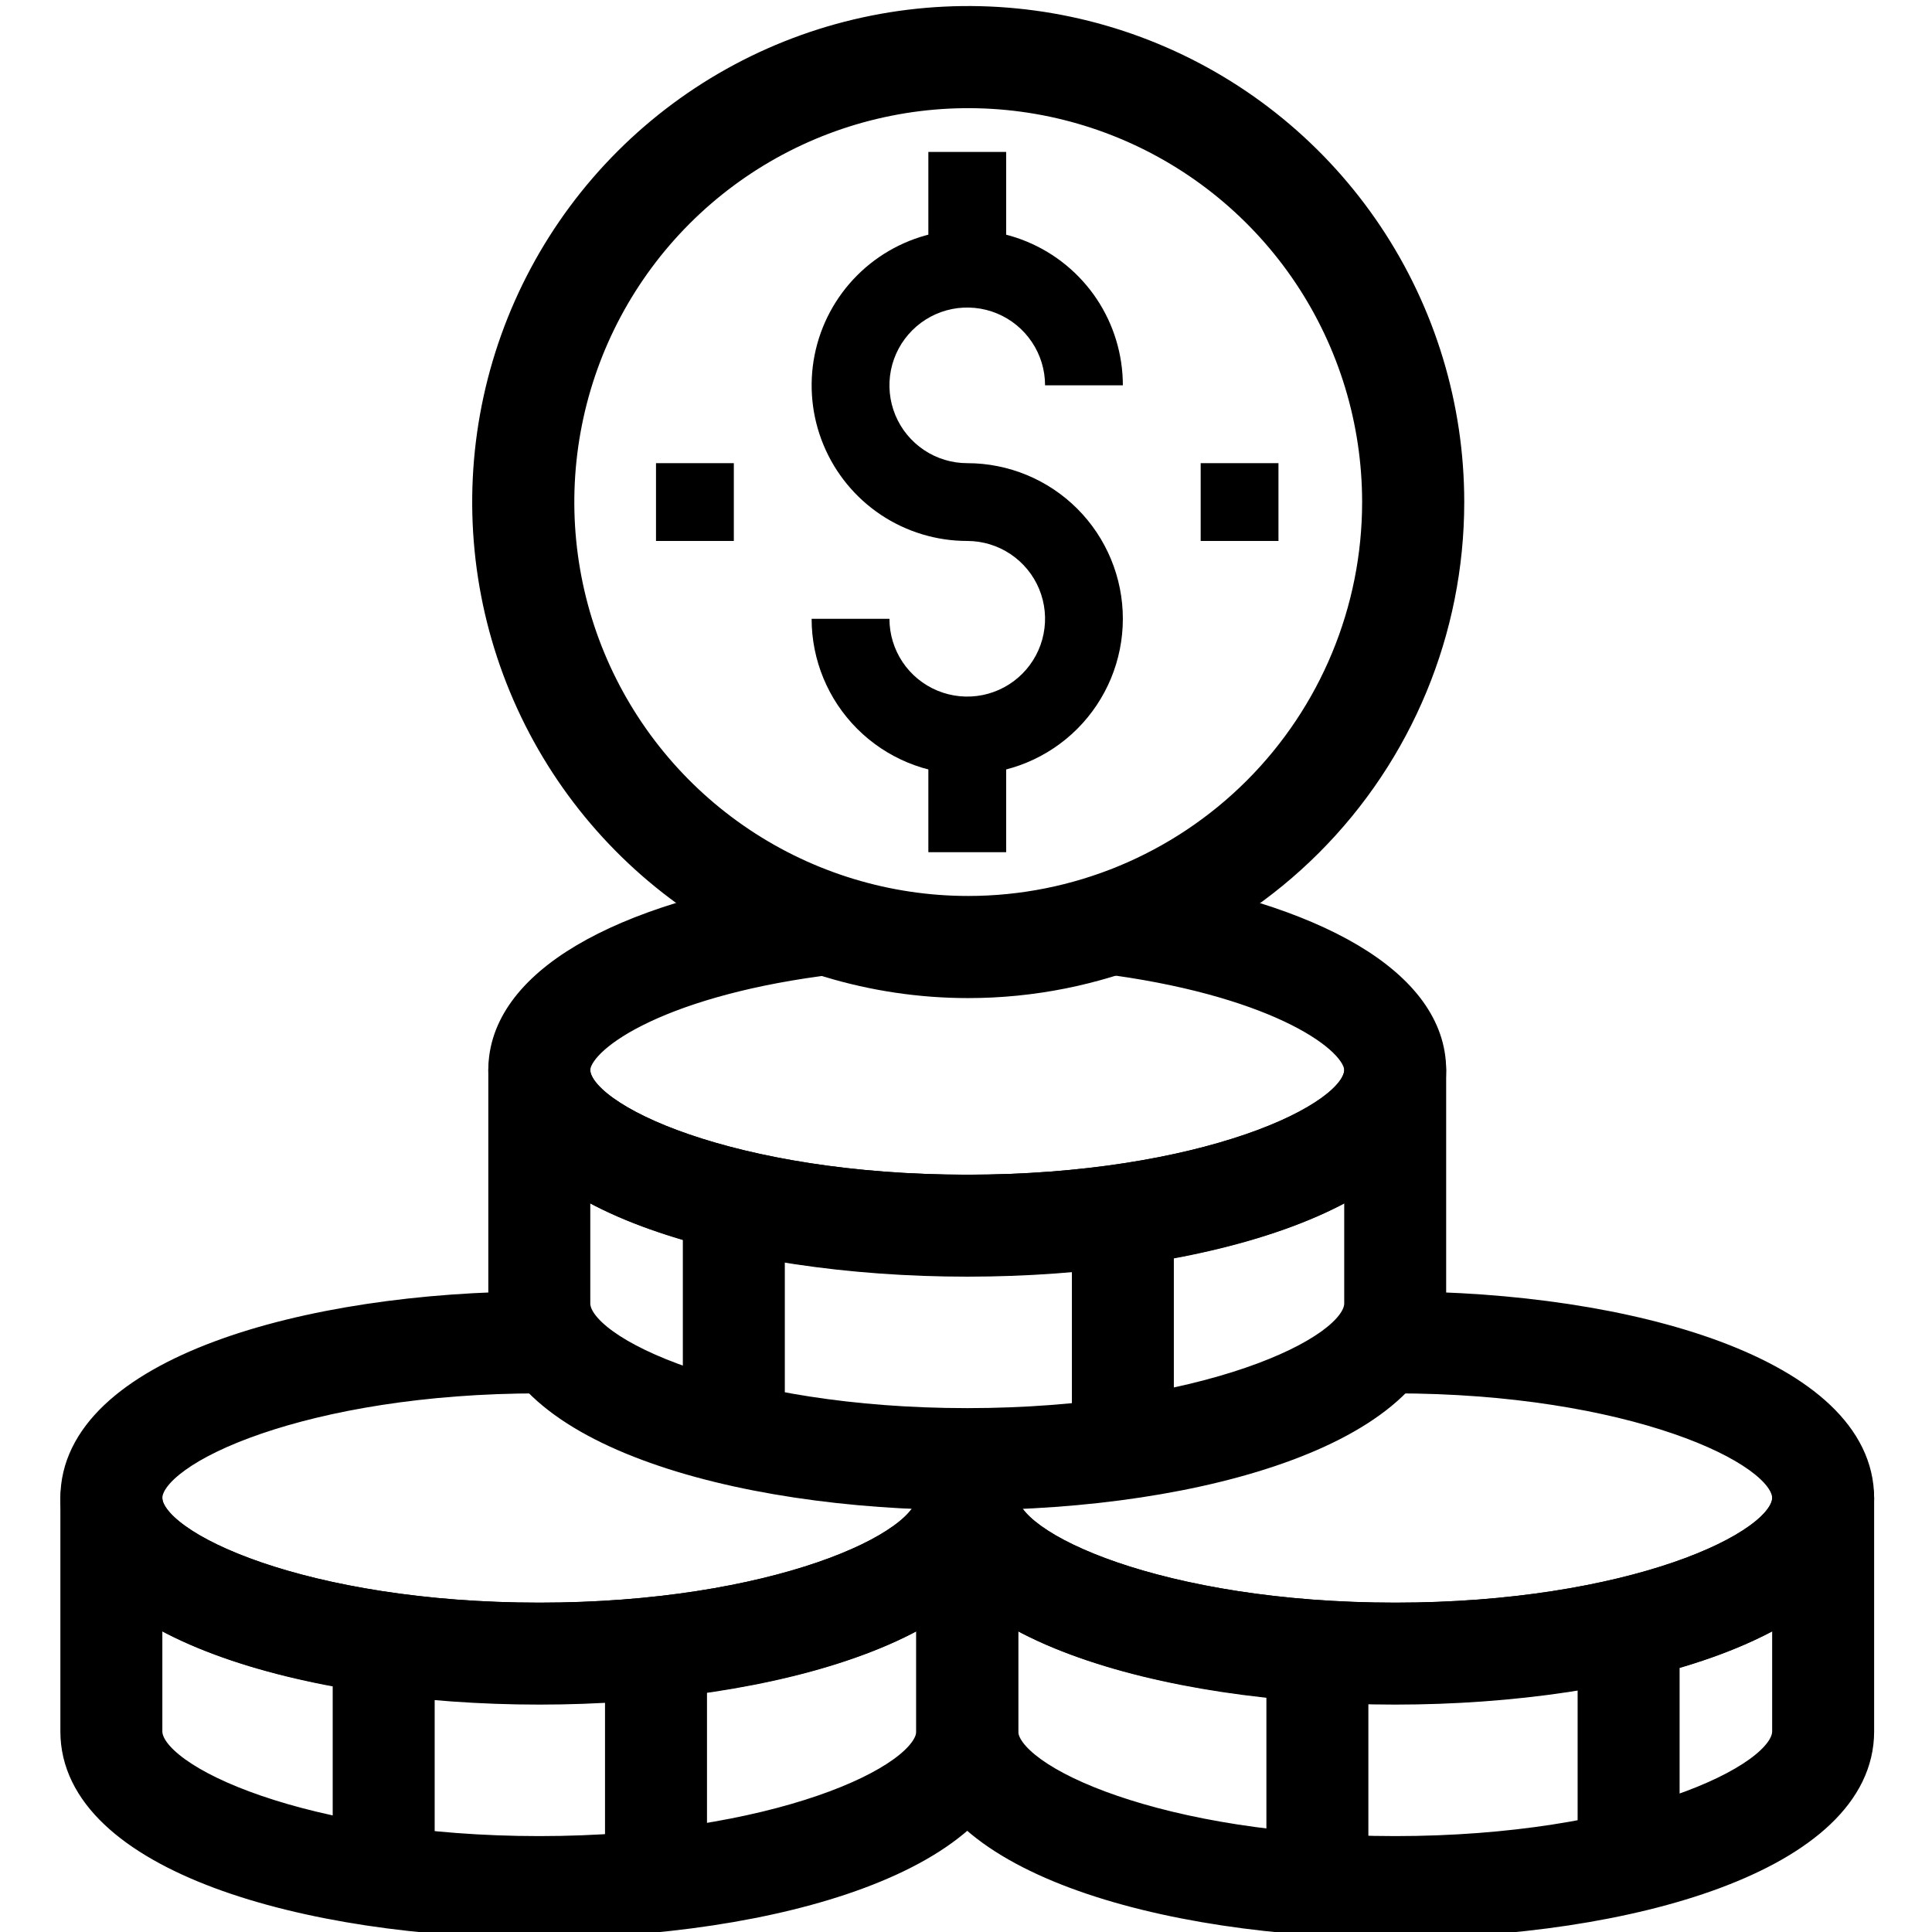 <svg width="64" height="64" viewBox="0 0 64 64" fill="none" xmlns="http://www.w3.org/2000/svg">
<g clip-path="url(#clip0_196_427)">
<path d="M26.956 29.336L26.928 29.137L26.728 29.166C23.557 29.632 20.984 30.43 19.197 31.489C17.412 32.547 16.376 33.89 16.376 35.447C16.376 36.572 16.893 37.552 17.768 38.382C18.64 39.21 19.875 39.895 21.339 40.441C24.268 41.535 28.16 42.091 32.041 42.091C35.923 42.091 39.815 41.535 42.743 40.441C44.208 39.895 45.443 39.21 46.315 38.382C47.19 37.552 47.706 36.572 47.706 35.447C47.706 33.89 46.671 32.547 44.886 31.486C43.099 30.424 40.526 29.619 37.355 29.141L37.155 29.11L37.127 29.311L36.766 31.888L36.739 32.086L36.936 32.114C39.614 32.492 41.583 33.125 42.877 33.778C43.524 34.105 43.996 34.433 44.302 34.732C44.616 35.038 44.729 35.284 44.729 35.447C44.729 35.582 44.672 35.745 44.532 35.934C44.392 36.123 44.177 36.326 43.886 36.536C43.303 36.955 42.437 37.383 41.32 37.766C39.088 38.533 35.889 39.113 32.041 39.113C28.194 39.113 24.994 38.533 22.763 37.766C21.646 37.383 20.78 36.955 20.197 36.536C19.905 36.326 19.691 36.123 19.551 35.934C19.411 35.745 19.354 35.582 19.354 35.447C19.354 35.284 19.467 35.038 19.78 34.733C20.087 34.434 20.558 34.106 21.206 33.781C22.499 33.132 24.468 32.505 27.145 32.14L27.344 32.113L27.316 31.914L26.956 29.336Z" fill="black" stroke="black" stroke-width="0.4"/>
<path d="M16.376 43.18C16.376 44.305 16.893 45.285 17.768 46.115C18.64 46.943 19.875 47.628 21.339 48.174C24.268 49.268 28.16 49.824 32.041 49.824C35.923 49.824 39.815 49.268 42.743 48.174C44.208 47.628 45.443 46.943 46.315 46.115C47.19 45.285 47.706 44.305 47.706 43.18V35.447C47.706 35.053 47.55 34.674 47.27 34.395C46.991 34.115 46.612 33.959 46.218 33.959C45.823 33.959 45.444 34.115 45.165 34.395C44.886 34.674 44.729 35.053 44.729 35.447C44.729 35.582 44.672 35.745 44.532 35.935C44.392 36.123 44.177 36.327 43.886 36.536C43.303 36.955 42.437 37.383 41.32 37.767C39.088 38.533 35.889 39.114 32.041 39.114C28.194 39.114 24.994 38.533 22.763 37.767C21.646 37.383 20.78 36.955 20.197 36.536C19.905 36.327 19.691 36.123 19.551 35.935C19.411 35.745 19.354 35.582 19.354 35.447C19.354 35.053 19.197 34.674 18.918 34.395C18.639 34.115 18.26 33.959 17.865 33.959C17.47 33.959 17.091 34.115 16.812 34.395C16.533 34.674 16.376 35.053 16.376 35.447V43.18ZM19.354 43.18V39.523C22.352 41.228 27.212 42.069 32.041 42.069C36.871 42.069 41.731 41.228 44.729 39.523V43.18C44.729 43.315 44.672 43.478 44.532 43.667C44.392 43.856 44.177 44.059 43.886 44.269C43.303 44.688 42.437 45.115 41.32 45.499C39.088 46.266 35.889 46.846 32.041 46.846C28.194 46.846 24.994 46.266 22.763 45.499C21.646 45.115 20.78 44.688 20.197 44.269C19.905 44.059 19.691 43.856 19.551 43.667C19.411 43.478 19.354 43.315 19.354 43.18Z" fill="black" stroke="black" stroke-width="0.4"/>
<path d="M30.553 49.621L30.553 49.621V49.624C30.553 50.748 31.069 51.729 31.944 52.559C32.816 53.386 34.051 54.072 35.516 54.618C38.444 55.712 42.336 56.267 46.218 56.267C50.099 56.267 53.991 55.712 56.92 54.618C58.384 54.072 59.619 53.386 60.491 52.559C61.366 51.729 61.883 50.748 61.883 49.624C61.883 48.499 61.366 47.519 60.491 46.688C59.619 45.861 58.384 45.176 56.92 44.629C53.991 43.536 50.099 42.98 46.218 42.98H45.792H45.592V43.18V45.757V45.957H45.792H46.218C50.065 45.957 53.265 46.538 55.496 47.305C56.613 47.688 57.479 48.116 58.062 48.535C58.354 48.745 58.568 48.948 58.708 49.136C58.848 49.326 58.905 49.489 58.905 49.624C58.905 49.759 58.848 49.922 58.708 50.111C58.568 50.3 58.354 50.503 58.062 50.712C57.479 51.132 56.613 51.559 55.496 51.943C53.265 52.709 50.065 53.29 46.218 53.29C42.37 53.29 39.17 52.709 36.939 51.943C35.822 51.559 34.956 51.132 34.373 50.712C34.082 50.503 33.867 50.3 33.727 50.111C33.59 49.925 33.532 49.764 33.53 49.631C33.543 49.476 33.601 49.328 33.695 49.204L33.821 49.039L33.652 48.919L31.552 47.425L31.391 47.31L31.274 47.469C30.815 48.094 30.563 48.846 30.553 49.621Z" fill="black" stroke="black" stroke-width="0.4"/>
<path d="M30.553 57.356C30.553 58.481 31.069 59.461 31.944 60.291C32.816 61.119 34.051 61.804 35.516 62.351C38.444 63.444 42.336 64 46.218 64C50.099 64 53.991 63.444 56.92 62.351C58.384 61.804 59.619 61.119 60.491 60.291C61.366 59.461 61.883 58.481 61.883 57.356V49.624C61.883 49.229 61.726 48.85 61.447 48.571C61.167 48.292 60.789 48.135 60.394 48.135C59.999 48.135 59.62 48.292 59.341 48.571C59.062 48.85 58.905 49.229 58.905 49.624C58.905 49.759 58.848 49.922 58.708 50.111C58.568 50.3 58.354 50.503 58.062 50.712C57.479 51.132 56.613 51.559 55.496 51.943C53.265 52.709 50.065 53.29 46.218 53.29C42.37 53.29 39.17 52.709 36.939 51.943C35.822 51.559 34.956 51.132 34.373 50.712C34.082 50.503 33.867 50.3 33.727 50.111C33.587 49.922 33.53 49.759 33.53 49.624C33.53 49.229 33.373 48.85 33.094 48.571C32.815 48.292 32.436 48.135 32.041 48.135C31.646 48.135 31.268 48.292 30.989 48.571C30.709 48.85 30.553 49.229 30.553 49.624V57.356ZM33.53 57.356V53.699C36.528 55.405 41.388 56.245 46.218 56.245C51.047 56.245 55.907 55.405 58.905 53.699V57.356C58.905 57.491 58.848 57.654 58.708 57.844C58.568 58.032 58.354 58.235 58.062 58.445C57.479 58.864 56.613 59.292 55.496 59.675C53.265 60.442 50.065 61.023 46.218 61.023C42.37 61.023 39.17 60.442 36.939 59.675C35.822 59.292 34.956 58.864 34.373 58.445C34.082 58.235 33.867 58.032 33.727 57.844C33.587 57.654 33.53 57.491 33.53 57.356Z" fill="black" stroke="black" stroke-width="0.4"/>
<path d="M18.542 43.18V42.98H18.342H17.865C13.983 42.98 10.092 43.536 7.163 44.629C5.699 45.176 4.464 45.861 3.591 46.688C2.716 47.519 2.2 48.499 2.2 49.624C2.2 50.748 2.716 51.729 3.591 52.559C4.464 53.386 5.699 54.072 7.163 54.618C10.092 55.712 13.983 56.267 17.865 56.267C21.747 56.267 25.638 55.712 28.567 54.618C30.031 54.072 31.266 53.386 32.139 52.559C33.014 51.729 33.53 50.748 33.53 49.624L33.53 49.622C33.523 48.843 33.265 48.087 32.793 47.466L32.676 47.312L32.518 47.425L30.43 48.92L30.257 49.043L30.391 49.208C30.488 49.328 30.544 49.475 30.553 49.628C30.551 49.762 30.494 49.924 30.355 50.111C30.215 50.3 30.001 50.503 29.709 50.712C29.127 51.132 28.26 51.559 27.143 51.943C24.912 52.709 21.713 53.29 17.865 53.29C14.018 53.29 10.818 52.709 8.587 51.943C7.47 51.559 6.603 51.132 6.021 50.712C5.729 50.503 5.515 50.3 5.375 50.111C5.234 49.922 5.178 49.759 5.178 49.624C5.178 49.489 5.234 49.326 5.375 49.136C5.515 48.948 5.729 48.745 6.021 48.535C6.603 48.116 7.47 47.688 8.587 47.305C10.818 46.538 14.018 45.957 17.865 45.957H18.342H18.542V45.757V43.18Z" fill="black" stroke="black" stroke-width="0.4"/>
<path d="M33.094 48.571L32.953 48.712L33.094 48.571C32.815 48.292 32.436 48.135 32.041 48.135C31.646 48.135 31.268 48.292 30.989 48.571L31.13 48.712L30.989 48.571C30.709 48.85 30.553 49.229 30.553 49.624C30.553 49.759 30.496 49.922 30.355 50.111C30.215 50.3 30.001 50.503 29.709 50.712C29.127 51.132 28.26 51.559 27.143 51.943C24.912 52.709 21.713 53.29 17.865 53.29C14.018 53.29 10.818 52.709 8.587 51.943C7.47 51.559 6.603 51.132 6.021 50.712C5.729 50.503 5.515 50.3 5.375 50.111C5.234 49.922 5.178 49.759 5.178 49.624C5.178 49.229 5.021 48.85 4.741 48.571C4.462 48.292 4.084 48.135 3.689 48.135C3.294 48.135 2.915 48.292 2.636 48.571C2.357 48.85 2.2 49.229 2.2 49.624V57.356C2.2 58.481 2.716 59.461 3.591 60.291C4.464 61.119 5.699 61.804 7.163 62.351C10.092 63.444 13.983 64 17.865 64C21.747 64 25.638 63.444 28.567 62.351C30.031 61.804 31.266 61.119 32.139 60.291C33.014 59.461 33.53 58.481 33.53 57.356V49.624C33.53 49.229 33.373 48.85 33.094 48.571ZM5.178 57.356V53.699C8.176 55.405 13.036 56.245 17.865 56.245C22.695 56.245 27.554 55.405 30.553 53.699V57.356C30.553 57.491 30.496 57.654 30.355 57.844C30.215 58.032 30.001 58.235 29.709 58.445C29.127 58.864 28.26 59.292 27.143 59.675C24.912 60.442 21.713 61.023 17.865 61.023C14.018 61.023 10.818 60.442 8.587 59.675C7.47 59.292 6.603 58.864 6.021 58.445C5.729 58.235 5.515 58.032 5.375 57.844C5.234 57.654 5.178 57.491 5.178 57.356Z" fill="black" stroke="black" stroke-width="0.4"/>
<path d="M42.351 54.579H42.151V54.779V62.511V62.711H42.351H44.929H45.129V62.511V54.779V54.579H44.929H42.351ZM35.908 40.402H35.708V40.602V48.335V48.535H35.908H38.485H38.685V48.335V40.602V40.402H38.485H35.908ZM23.02 39.114H22.82V39.314V47.046V47.246H23.02H25.598H25.798V47.046V39.314V39.114H25.598H23.02ZM20.442 54.579H20.242V54.779V62.511V62.711H20.442H23.02H23.22V62.511V54.779V54.579H23.02H20.442ZM11.421 54.579H11.221V54.779V62.511V62.711H11.421H13.999H14.199V62.511V54.779V54.579H13.999H11.421ZM52.661 53.29H52.461V53.49V61.222V61.422H52.661H55.239H55.439V61.222V53.49V53.29H55.239H52.661Z" fill="black" stroke="black" stroke-width="0.4"/>
<path d="M30.753 24.364H33.33V28.23H30.753V24.364Z" fill="black"/>
<path d="M32.041 25.653C30.674 25.653 29.363 25.11 28.396 24.143C27.429 23.176 26.886 21.865 26.886 20.498H29.464C29.464 21.008 29.615 21.506 29.898 21.93C30.181 22.354 30.584 22.684 31.055 22.879C31.526 23.074 32.044 23.125 32.544 23.026C33.044 22.926 33.503 22.681 33.864 22.32C34.224 21.96 34.47 21.501 34.569 21.001C34.669 20.501 34.618 19.983 34.423 19.512C34.228 19.041 33.897 18.638 33.473 18.355C33.05 18.072 32.551 17.92 32.041 17.92C31.022 17.92 30.025 17.618 29.177 17.052C28.33 16.485 27.669 15.68 27.279 14.738C26.889 13.796 26.787 12.76 26.985 11.76C27.184 10.76 27.675 9.841 28.396 9.12C29.117 8.399 30.036 7.908 31.036 7.709C32.036 7.51 33.072 7.613 34.014 8.003C34.956 8.393 35.761 9.054 36.328 9.901C36.894 10.749 37.196 11.746 37.196 12.765H34.619C34.619 12.255 34.468 11.757 34.184 11.333C33.901 10.909 33.499 10.579 33.028 10.384C32.557 10.189 32.038 10.138 31.538 10.237C31.038 10.337 30.579 10.582 30.219 10.943C29.858 11.303 29.613 11.762 29.513 12.262C29.414 12.762 29.465 13.281 29.66 13.752C29.855 14.223 30.186 14.625 30.609 14.908C31.033 15.192 31.532 15.343 32.041 15.343C33.408 15.343 34.72 15.886 35.687 16.853C36.653 17.82 37.196 19.131 37.196 20.498C37.196 21.865 36.653 23.176 35.687 24.143C34.72 25.11 33.408 25.653 32.041 25.653Z" fill="black"/>
<path d="M33.33 5.033H30.753V8.899H33.33V5.033Z" fill="black"/>
<path fill-rule="evenodd" clip-rule="evenodd" d="M32.074 33.063C28.824 33.063 25.647 32.099 22.945 30.294C20.242 28.488 18.136 25.922 16.893 22.92C15.649 19.917 15.324 16.613 15.958 13.426C16.592 10.239 18.157 7.311 20.455 5.013C22.753 2.715 25.68 1.15 28.868 0.516C32.055 -0.118 35.359 0.207 38.362 1.451C41.364 2.694 43.93 4.801 45.736 7.503C47.541 10.205 48.505 13.382 48.505 16.632C48.505 20.989 46.774 25.169 43.693 28.25C40.611 31.332 36.431 33.063 32.074 33.063ZM32.074 29.68C29.493 29.68 26.97 28.915 24.824 27.481C22.678 26.047 21.006 24.009 20.018 21.625C19.031 19.241 18.772 16.617 19.276 14.086C19.779 11.555 21.022 9.23 22.847 7.405C24.672 5.58 26.997 4.337 29.528 3.834C32.059 3.33 34.683 3.589 37.067 4.576C39.451 5.564 41.489 7.236 42.923 9.382C44.357 11.528 45.122 14.051 45.122 16.632C45.122 20.092 43.747 23.411 41.3 25.858C38.853 28.305 35.534 29.68 32.074 29.68Z" fill="black"/>
<path d="M42.351 15.343H39.774V17.92H42.351V15.343Z" fill="black"/>
<path d="M24.309 15.343H21.731V17.92H24.309V15.343Z" fill="black"/>
</g>
<defs>
<clipPath id="clip0_196_427">
<rect width="64" height="64" fill="white"/>
</clipPath>
</defs>
</svg>
